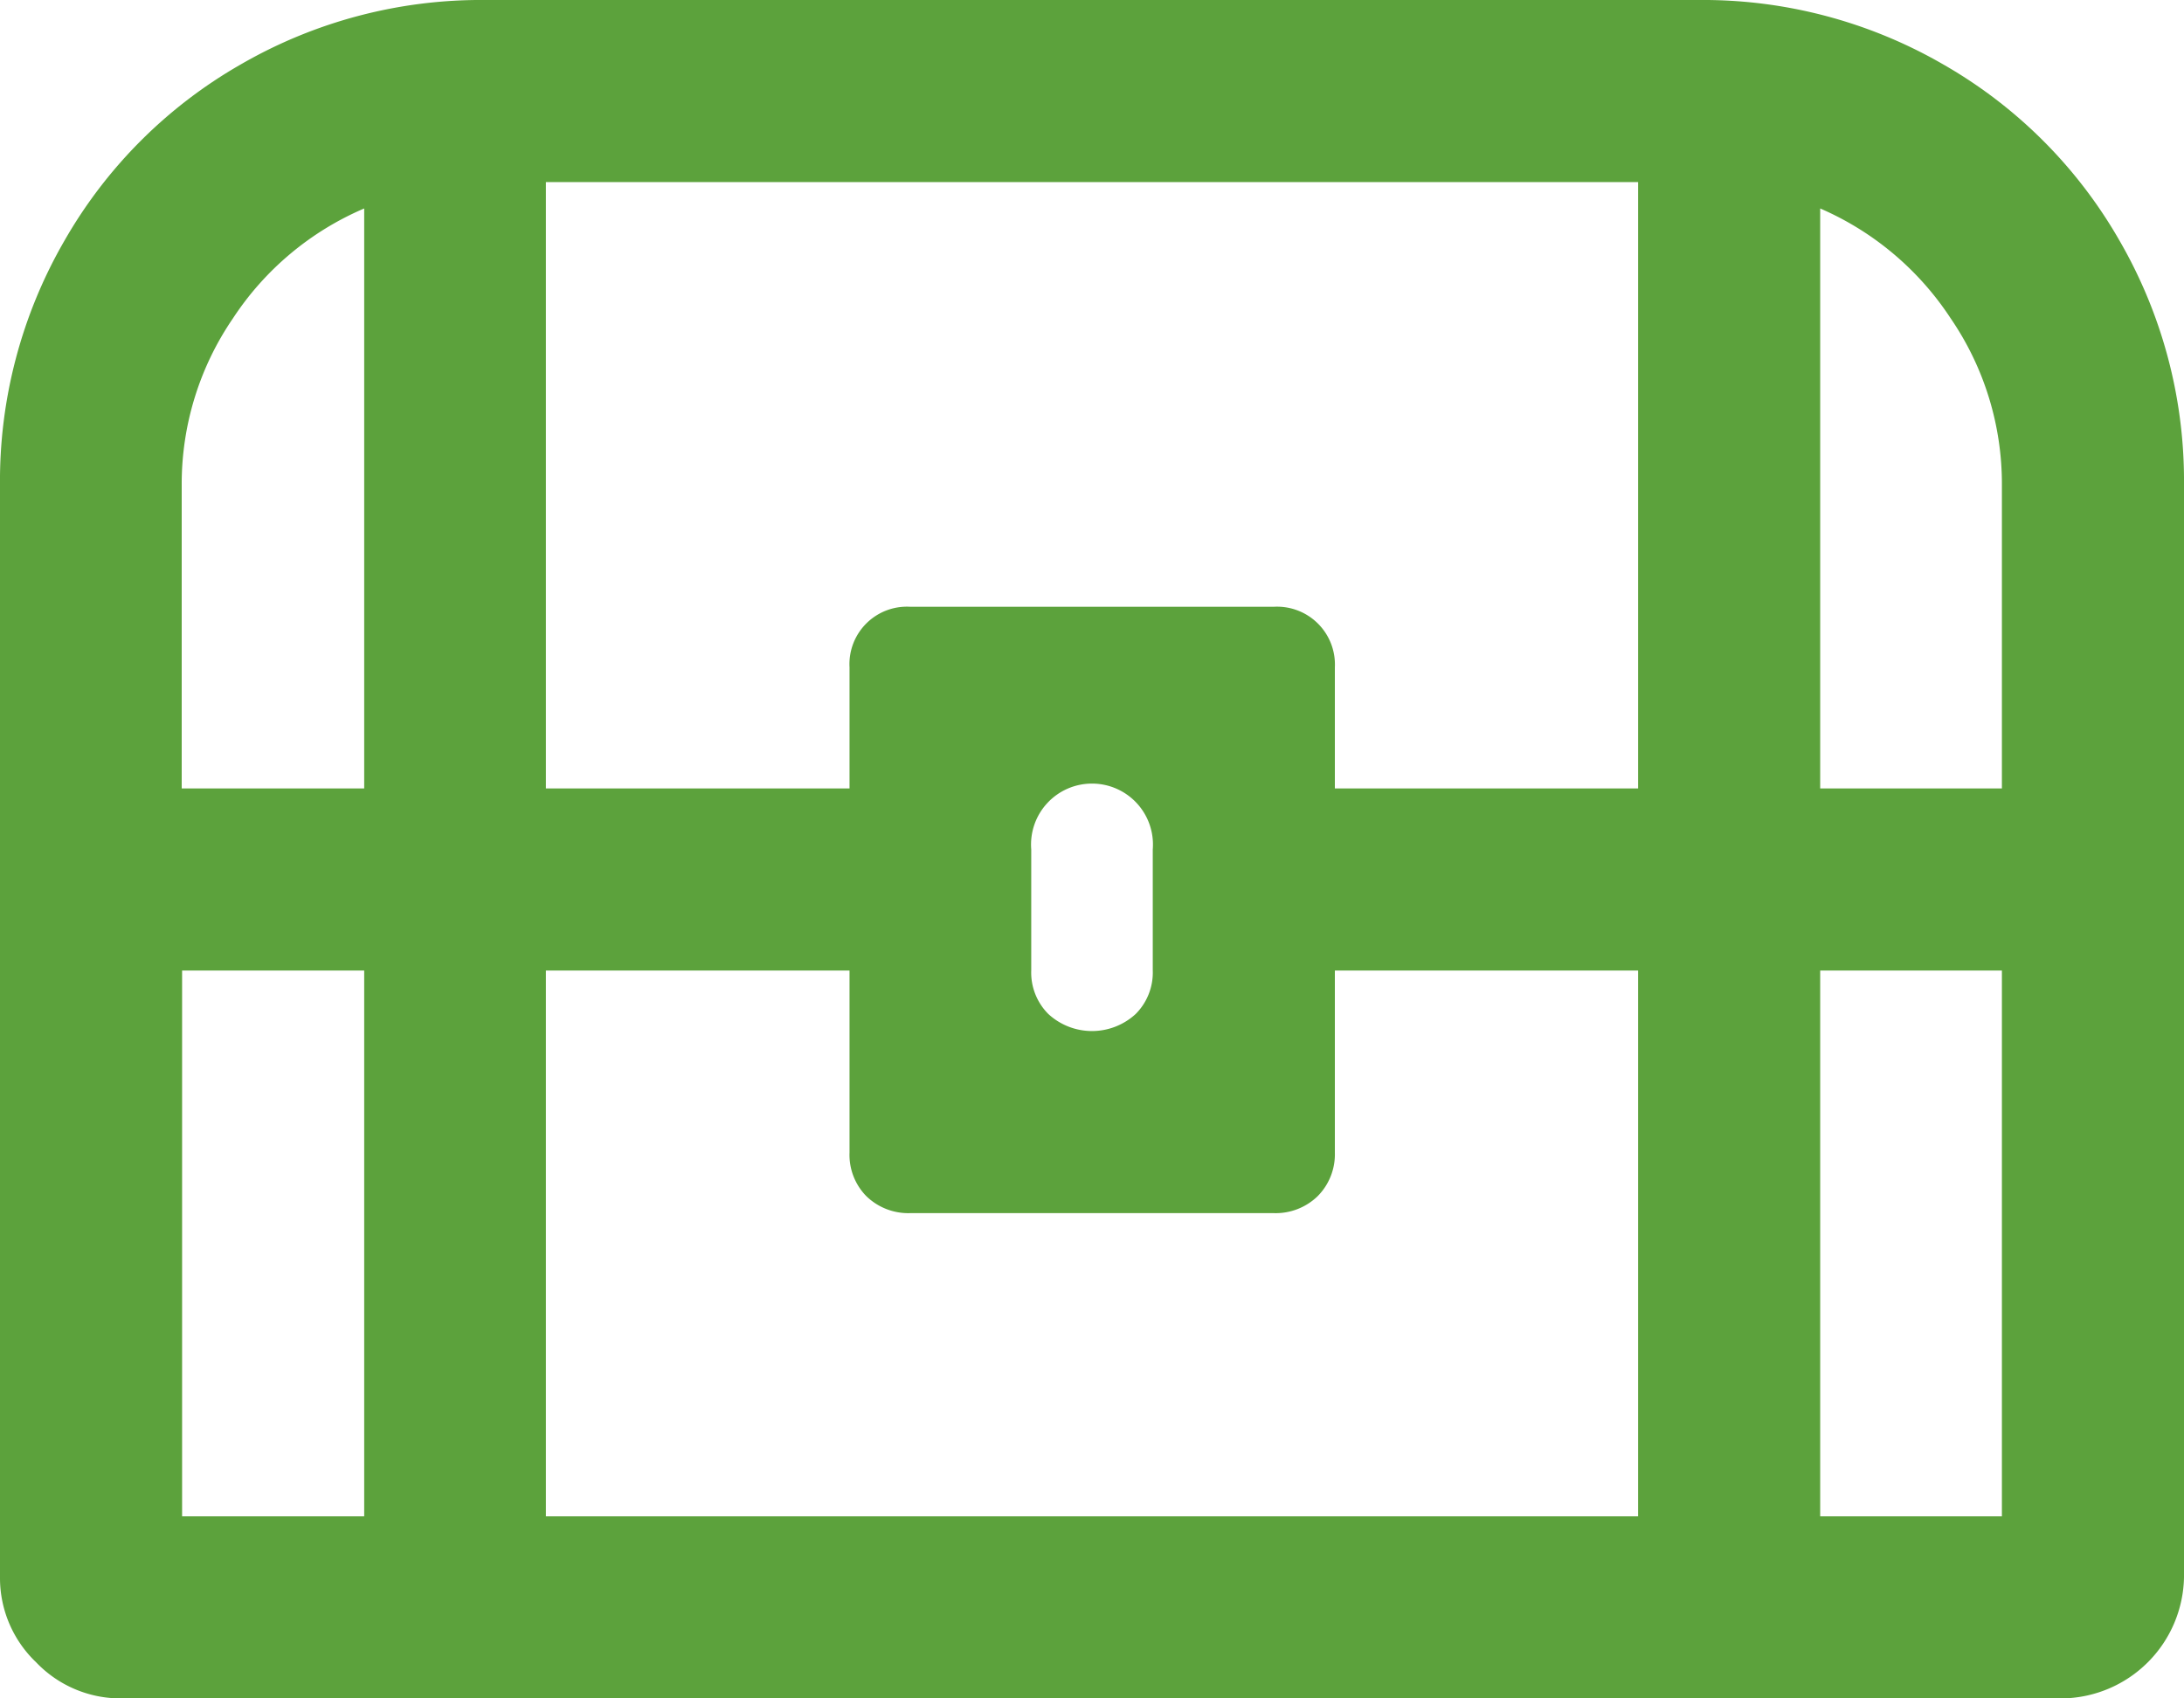 <?xml version="1.0" encoding="UTF-8"?><svg xmlns="http://www.w3.org/2000/svg" viewBox="0 0 56.25 43.75"><defs><style>.cls-1{fill:#5ca23c;}</style></defs><title>wta-logo-vectorai-fa-protection</title><g id="Layer_2" data-name="Layer 2"><g id="Layer_1-2" data-name="Layer 1"><path class="cls-1" d="M43.75,0a12.36,12.36,0,0,1,6.3,1.66A12.21,12.21,0,0,1,54.59,6.2a12.36,12.36,0,0,1,1.66,6.3V40.63a3.18,3.18,0,0,1-3.12,3.12h-50a3,3,0,0,1-2.2-.93A3,3,0,0,1,0,40.63V12.5A12.36,12.36,0,0,1,1.66,6.2,12.21,12.21,0,0,1,6.2,1.66,12.36,12.36,0,0,1,12.5,0ZM9.38,20.31V5.37A7.62,7.62,0,0,0,6,8.2a7.55,7.55,0,0,0-1.32,4.3v7.81Zm0,18.75V25H4.69V39.06ZM42.19,20.31V4.69H14.06V20.31h7.82V17.19a1.48,1.48,0,0,1,1.56-1.56h9.37a1.49,1.49,0,0,1,1.57,1.56v3.12Zm0,18.75V25H34.38v4.69a1.53,1.53,0,0,1-.44,1.12,1.55,1.55,0,0,1-1.13.44H23.44a1.55,1.55,0,0,1-1.13-.44,1.52,1.52,0,0,1-.43-1.12V25H14.06V39.06ZM26.56,25A1.51,1.51,0,0,0,27,26.12a1.66,1.66,0,0,0,2.25,0A1.51,1.51,0,0,0,29.69,25V21.88a1.57,1.57,0,1,0-3.13,0Zm25-4.69V12.5a7.55,7.55,0,0,0-1.32-4.3,7.65,7.65,0,0,0-3.36-2.83V20.31Zm0,18.75V25H46.88V39.06Z"/></g></g></svg>